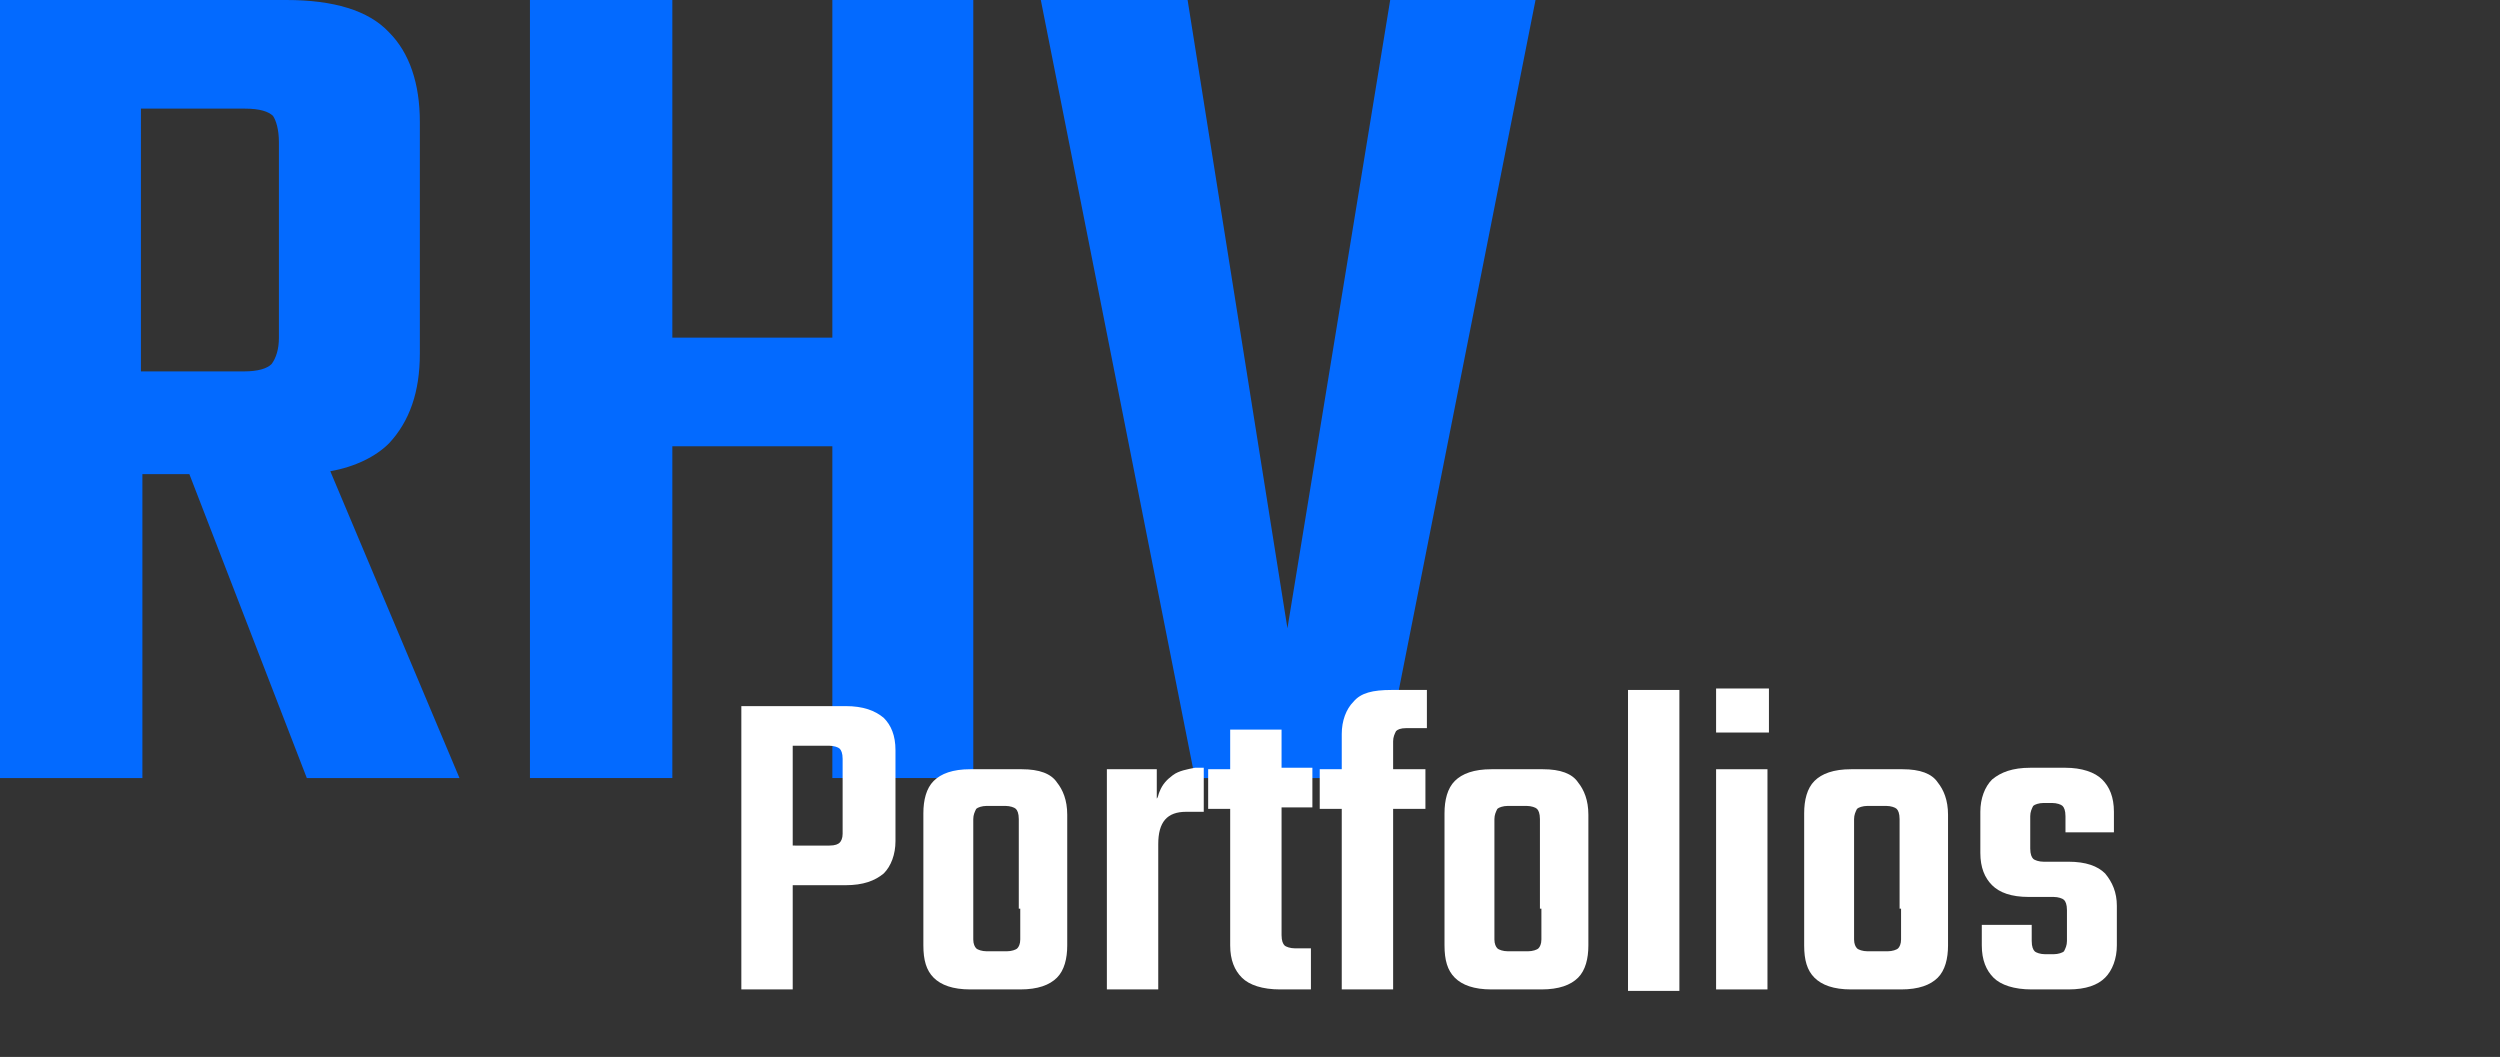 <svg xmlns="http://www.w3.org/2000/svg" xmlns:xlink="http://www.w3.org/1999/xlink" id="Layer_1" x="0px" y="0px" viewBox="0 0 170.3 72" style="enable-background:new 0 0 170.3 72;" xml:space="preserve"><rect x="0" y="0" width="170.3" height="72" fill="#333333" stroke="none"/><style type="text/css">	.st0{fill:#036AFF;}	.st1{fill:#FFFFFF;}</style><g>	<g>		<path class="st0" d="M26.5,30.2c1.4-1.5,2.1-3.5,2.1-6.1V8.3c0-2.6-0.7-4.7-2.1-6.1c-1.4-1.5-3.8-2.2-7-2.2H9.7H2.2H0v53h9.7V32.3   h3.2L20.9,53h10.4l-8.8-20.9C24.2,31.8,25.6,31.1,26.5,30.2z M9.7,7.4h7c1,0,1.6,0.2,1.9,0.5C18.8,8.2,19,8.8,19,9.7v13.3   c0,0.8-0.2,1.4-0.5,1.8c-0.3,0.3-0.9,0.5-1.9,0.5h-7V7.4z"></path>		<polygon class="st0" points="56.7,23 45.8,23 45.8,0 36.1,0 36.1,53 45.8,53 45.8,30.4 56.7,30.4 56.7,53 66.3,53 66.3,0 56.7,0      "></polygon>		<polygon class="st0" points="87.7,42.8 80.9,0 70.9,0 81.4,53 94.1,53 104.6,0 94.7,0   "></polygon>	</g></g><g>	<path class="st1" d="M57.6,48.1H54h-2.7h-0.8v19.3H54v-7.1h3.6c1.2,0,2-0.3,2.6-0.8c0.5-0.5,0.8-1.3,0.8-2.2v-6.2  c0-1-0.3-1.7-0.8-2.2C59.6,48.4,58.8,48.1,57.6,48.1z M57.4,56.8c0,0.3-0.1,0.5-0.2,0.6c-0.1,0.1-0.3,0.2-0.7,0.2H54v-6.8h2.5  c0.3,0,0.6,0.1,0.7,0.2c0.1,0.1,0.2,0.3,0.2,0.7V56.8z"></path>	<path class="st1" d="M69.6,52.4h-1.7h-0.1h-1.7c-1.2,0-2,0.3-2.5,0.8c-0.5,0.5-0.7,1.3-0.7,2.2v5.3v1.2v2.5c0,1,0.2,1.7,0.7,2.2  c0.5,0.5,1.3,0.8,2.5,0.8h1.5h0.2h1.7c1.2,0,2-0.3,2.5-0.8c0.5-0.5,0.7-1.3,0.7-2.2v-2.5v-1v-5.4c0-1-0.3-1.7-0.7-2.2  C71.6,52.7,70.8,52.4,69.6,52.4z M69.5,61.9V64c0,0.3-0.1,0.5-0.2,0.6c-0.1,0.1-0.4,0.2-0.7,0.2h-0.7h-0.2h-0.5  c-0.3,0-0.6-0.1-0.7-0.2c-0.1-0.1-0.2-0.3-0.2-0.6v-2.1v-1.2v-4.9c0-0.3,0.1-0.5,0.2-0.7c0.1-0.1,0.4-0.2,0.7-0.2h0.6h0.1h0.6  c0.3,0,0.6,0.1,0.7,0.2c0.1,0.1,0.2,0.3,0.2,0.7v5.1V61.9z"></path>	<path class="st1" d="M79.9,52.8c-0.4,0.3-0.7,0.6-0.9,1.1c-0.1,0.2-0.1,0.4-0.2,0.5v-2h-3.4v15h3.5v-9.2v-0.7  c0-1.5,0.6-2.2,1.9-2.2H82v-3h-0.6C80.9,52.4,80.3,52.5,79.9,52.8z"></path>	<path class="st1" d="M87.3,49.7h-3.5v2.7h-1.5v2.7h1.5v9.3c0,1,0.3,1.7,0.8,2.2c0.5,0.5,1.4,0.8,2.6,0.8h2.1v-2.8h-1.1  c-0.3,0-0.6-0.1-0.7-0.2c-0.1-0.1-0.2-0.3-0.2-0.7v-8.7h2.1v-2.7h-2.1V49.7z"></path>	<path class="st1" d="M92.2,47.8c-0.5,0.5-0.8,1.3-0.8,2.2v2.4h-1.5v2.7h1.5v12.3h3.5V55.1h2.2v-2.7h-2.2v-1.9  c0-0.3,0.1-0.5,0.2-0.7c0.1-0.1,0.3-0.2,0.7-0.2h1.4V47h-2.4C93.5,47,92.7,47.2,92.2,47.8z"></path>	<path class="st1" d="M105.1,52.4h-1.7h-0.1h-1.7c-1.2,0-2,0.3-2.5,0.8c-0.5,0.5-0.7,1.3-0.7,2.2v5.3v1.2v2.5c0,1,0.2,1.7,0.7,2.2  c0.5,0.5,1.3,0.8,2.5,0.8h1.5h0.2h1.7c1.2,0,2-0.3,2.5-0.8c0.5-0.5,0.7-1.3,0.7-2.2v-2.5v-1v-5.4c0-1-0.3-1.7-0.7-2.2  C107.1,52.7,106.3,52.4,105.1,52.4z M105,61.9V64c0,0.3-0.1,0.5-0.2,0.6c-0.1,0.1-0.4,0.2-0.7,0.2h-0.7h-0.2h-0.5  c-0.3,0-0.6-0.1-0.7-0.2c-0.1-0.1-0.2-0.3-0.2-0.6v-2.1v-1.2v-4.9c0-0.3,0.1-0.5,0.2-0.7c0.1-0.1,0.4-0.2,0.7-0.2h0.6h0.1h0.6  c0.3,0,0.6,0.1,0.7,0.2c0.1,0.1,0.2,0.3,0.2,0.7v5.1V61.9z"></path>	<rect x="110.9" y="47" class="st1" width="3.5" height="20.5"></rect>	<rect x="116.9" y="52.4" class="st1" width="3.5" height="15"></rect>	<rect x="116.9" y="46.9" class="st1" width="3.6" height="3"></rect>	<path class="st1" d="M129.6,52.4h-1.7h-0.1h-1.7c-1.2,0-2,0.3-2.5,0.8c-0.5,0.5-0.7,1.3-0.7,2.2v5.3v1.2v2.5c0,1,0.2,1.7,0.7,2.2  c0.5,0.5,1.3,0.8,2.5,0.8h1.5h0.2h1.7c1.2,0,2-0.3,2.5-0.8c0.5-0.5,0.7-1.3,0.7-2.2v-2.5v-1v-5.4c0-1-0.3-1.7-0.7-2.2  C131.6,52.7,130.8,52.4,129.6,52.4z M129.5,61.9V64c0,0.3-0.1,0.5-0.2,0.6c-0.1,0.1-0.4,0.2-0.7,0.2h-0.7h-0.2h-0.5  c-0.3,0-0.6-0.1-0.7-0.2c-0.1-0.1-0.2-0.3-0.2-0.6v-2.1v-1.2v-4.9c0-0.3,0.1-0.5,0.2-0.7c0.1-0.1,0.4-0.2,0.7-0.2h0.6h0.1h0.6  c0.3,0,0.6,0.1,0.7,0.2c0.1,0.1,0.2,0.3,0.2,0.7v5.1V61.9z"></path>	<path class="st1" d="M143.4,59.5c-0.5-0.5-1.3-0.8-2.5-0.8h-1.7c-0.3,0-0.6-0.1-0.7-0.2c-0.1-0.1-0.2-0.3-0.2-0.7v-2.2  c0-0.3,0.1-0.5,0.2-0.7c0.1-0.1,0.4-0.2,0.7-0.2h0.6c0.3,0,0.6,0.1,0.7,0.2c0.1,0.1,0.2,0.3,0.2,0.7v1.1h3.3v-1.4  c0-1-0.3-1.7-0.8-2.2c-0.5-0.5-1.4-0.8-2.5-0.8h-2.4c-1.2,0-2,0.3-2.6,0.8c-0.5,0.5-0.8,1.3-0.8,2.2v2.8c0,1,0.3,1.7,0.8,2.2  c0.5,0.5,1.3,0.8,2.5,0.8h1.7c0.3,0,0.6,0.1,0.7,0.2c0.1,0.1,0.2,0.3,0.2,0.7v2.1c0,0.3-0.1,0.5-0.2,0.7c-0.1,0.1-0.4,0.2-0.7,0.2  h-0.6c-0.3,0-0.6-0.1-0.7-0.2c-0.1-0.1-0.2-0.3-0.2-0.7V63H135v1.4c0,1,0.3,1.7,0.8,2.2c0.5,0.5,1.4,0.8,2.6,0.8h2.5  c1.2,0,2-0.3,2.5-0.8c0.5-0.5,0.8-1.3,0.8-2.2v-2.7C144.2,60.8,143.9,60.1,143.4,59.5z"></path></g></svg>